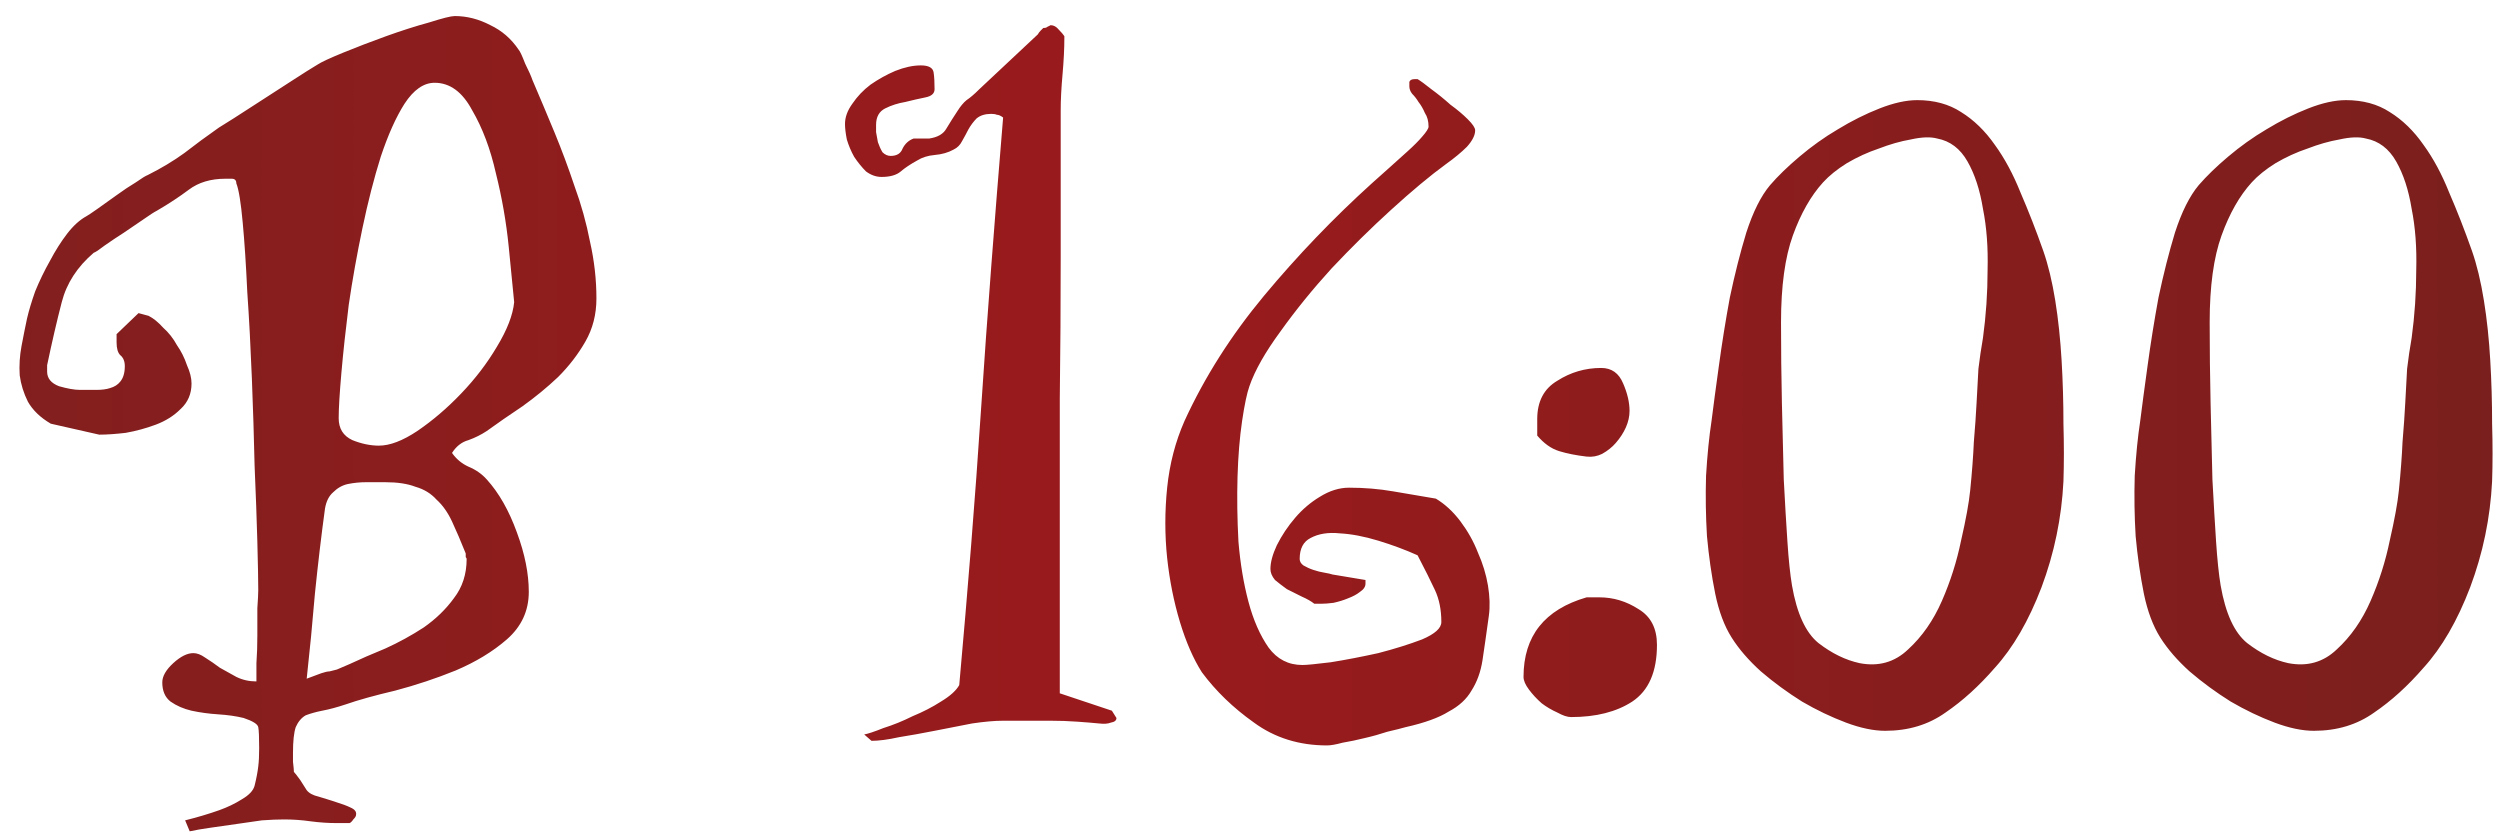<?xml version="1.0" encoding="UTF-8"?> <svg xmlns="http://www.w3.org/2000/svg" width="93" height="31" viewBox="0 0 93 31" fill="none"><path d="M6.887 30.517C7.34 30.404 7.76 30.279 8.145 30.143C8.462 30.03 8.745 29.894 8.995 29.735C9.267 29.577 9.425 29.407 9.471 29.226C9.539 28.953 9.584 28.715 9.607 28.512C9.63 28.33 9.641 28.104 9.641 27.831C9.641 27.424 9.63 27.163 9.607 27.049C9.584 26.936 9.403 26.823 9.063 26.709C8.791 26.642 8.473 26.596 8.111 26.573C7.771 26.551 7.442 26.506 7.125 26.438C6.83 26.369 6.569 26.256 6.343 26.098C6.139 25.939 6.037 25.701 6.037 25.384C6.037 25.157 6.173 24.919 6.445 24.669C6.717 24.42 6.966 24.296 7.193 24.296C7.329 24.296 7.476 24.352 7.635 24.465C7.816 24.579 7.997 24.703 8.179 24.84C8.383 24.953 8.587 25.066 8.791 25.18C9.018 25.293 9.267 25.349 9.539 25.349C9.539 25.213 9.539 24.987 9.539 24.669C9.562 24.352 9.573 24.012 9.573 23.649C9.573 23.287 9.573 22.947 9.573 22.63C9.595 22.312 9.607 22.085 9.607 21.95C9.607 21.587 9.595 20.986 9.573 20.148C9.55 19.309 9.516 18.368 9.471 17.326C9.448 16.283 9.414 15.195 9.369 14.062C9.323 12.905 9.267 11.84 9.199 10.866C9.153 9.868 9.097 9.007 9.029 8.281C8.961 7.534 8.882 7.046 8.791 6.819C8.791 6.706 8.734 6.649 8.621 6.649C8.508 6.649 8.428 6.649 8.383 6.649C7.839 6.649 7.386 6.785 7.023 7.058C6.66 7.33 6.263 7.59 5.833 7.84C5.742 7.885 5.583 7.987 5.357 8.146C5.13 8.304 4.881 8.474 4.609 8.655C4.359 8.814 4.122 8.973 3.895 9.132C3.691 9.29 3.555 9.381 3.487 9.403C2.875 9.925 2.478 10.537 2.297 11.239C2.115 11.942 1.934 12.724 1.753 13.585V13.823C1.753 14.073 1.9 14.254 2.195 14.367C2.512 14.458 2.773 14.504 2.977 14.504C3.181 14.504 3.385 14.504 3.589 14.504C3.793 14.504 3.963 14.481 4.099 14.435C4.258 14.39 4.382 14.311 4.473 14.197C4.586 14.062 4.643 13.869 4.643 13.62C4.643 13.438 4.586 13.302 4.473 13.211C4.382 13.121 4.337 12.962 4.337 12.736V12.43L5.153 11.648L5.527 11.749C5.708 11.84 5.889 11.988 6.071 12.191C6.275 12.373 6.445 12.588 6.581 12.838C6.739 13.064 6.864 13.313 6.955 13.585C7.068 13.835 7.125 14.062 7.125 14.265C7.125 14.651 6.989 14.968 6.717 15.217C6.468 15.467 6.162 15.659 5.799 15.796C5.436 15.931 5.062 16.034 4.677 16.102C4.292 16.147 3.963 16.169 3.691 16.169L1.889 15.761C1.504 15.535 1.22 15.263 1.039 14.945C0.88 14.628 0.778 14.3 0.733 13.96C0.71 13.597 0.733 13.234 0.801 12.871C0.869 12.509 0.937 12.169 1.005 11.851C1.073 11.557 1.175 11.217 1.311 10.832C1.47 10.446 1.651 10.072 1.855 9.71C2.059 9.324 2.274 8.984 2.501 8.69C2.728 8.395 2.966 8.18 3.215 8.043C3.26 8.021 3.396 7.93 3.623 7.771C3.849 7.613 4.088 7.443 4.337 7.261C4.586 7.08 4.824 6.921 5.051 6.785C5.277 6.627 5.425 6.536 5.493 6.513C5.992 6.264 6.445 5.992 6.853 5.697C7.261 5.38 7.691 5.063 8.145 4.745C8.213 4.7 8.394 4.587 8.689 4.405C9.006 4.202 9.357 3.975 9.743 3.725C10.128 3.476 10.514 3.227 10.899 2.978C11.284 2.728 11.59 2.535 11.817 2.4C11.953 2.309 12.27 2.162 12.769 1.958C13.268 1.754 13.8 1.55 14.367 1.345C14.934 1.141 15.466 0.971 15.965 0.835C16.463 0.677 16.781 0.597 16.917 0.597C17.37 0.597 17.812 0.711 18.243 0.937C18.674 1.141 19.025 1.448 19.297 1.855C19.342 1.901 19.422 2.071 19.535 2.365C19.671 2.638 19.762 2.841 19.807 2.978C20.079 3.612 20.351 4.258 20.623 4.915C20.895 5.573 21.144 6.242 21.371 6.921C21.62 7.601 21.813 8.293 21.949 8.995C22.108 9.698 22.187 10.401 22.187 11.104C22.187 11.693 22.051 12.226 21.779 12.701C21.507 13.178 21.167 13.62 20.759 14.027C20.351 14.413 19.909 14.775 19.433 15.116C18.957 15.433 18.515 15.739 18.107 16.034C17.903 16.169 17.676 16.283 17.427 16.373C17.177 16.442 16.974 16.6 16.815 16.849C16.974 17.076 17.177 17.246 17.427 17.36C17.699 17.473 17.925 17.631 18.107 17.835C18.56 18.334 18.934 18.991 19.229 19.808C19.523 20.601 19.671 21.337 19.671 22.017C19.671 22.72 19.399 23.309 18.855 23.785C18.334 24.239 17.699 24.624 16.951 24.942C16.226 25.236 15.477 25.485 14.707 25.689C13.936 25.871 13.324 26.041 12.871 26.2C12.531 26.313 12.236 26.392 11.987 26.438C11.76 26.483 11.556 26.54 11.375 26.608C11.216 26.698 11.091 26.846 11.001 27.049C10.933 27.253 10.899 27.571 10.899 28.002C10.899 28.047 10.899 28.16 10.899 28.341C10.921 28.523 10.933 28.648 10.933 28.715C10.978 28.761 11.057 28.863 11.171 29.021C11.284 29.203 11.364 29.328 11.409 29.395C11.499 29.509 11.647 29.588 11.851 29.634C12.078 29.701 12.293 29.77 12.497 29.837C12.723 29.905 12.905 29.974 13.041 30.041C13.2 30.11 13.268 30.2 13.245 30.314C13.245 30.359 13.211 30.416 13.143 30.483C13.098 30.552 13.052 30.597 13.007 30.619H12.531C12.213 30.619 11.885 30.597 11.545 30.552C11.227 30.506 10.899 30.483 10.559 30.483C10.332 30.483 10.06 30.495 9.743 30.517C9.448 30.563 9.131 30.608 8.791 30.654C8.473 30.699 8.156 30.744 7.839 30.79C7.521 30.835 7.261 30.88 7.057 30.925L6.887 30.517ZM12.599 15.557C12.599 15.943 12.769 16.215 13.109 16.373C13.449 16.509 13.777 16.578 14.095 16.578C14.503 16.578 14.979 16.396 15.523 16.034C16.09 15.648 16.634 15.184 17.155 14.639C17.676 14.095 18.118 13.518 18.481 12.905C18.866 12.271 19.081 11.716 19.127 11.239C19.081 10.764 19.014 10.072 18.923 9.165C18.832 8.259 18.674 7.352 18.447 6.446C18.243 5.539 17.948 4.757 17.563 4.099C17.2 3.42 16.735 3.079 16.169 3.079C15.761 3.079 15.387 3.34 15.047 3.861C14.729 4.36 14.435 5.018 14.163 5.833C13.914 6.627 13.687 7.511 13.483 8.486C13.279 9.46 13.109 10.412 12.973 11.341C12.86 12.248 12.769 13.087 12.701 13.857C12.633 14.628 12.599 15.195 12.599 15.557ZM11.409 25.247C11.658 25.157 11.839 25.089 11.953 25.044C12.089 24.998 12.191 24.976 12.259 24.976C12.35 24.953 12.44 24.93 12.531 24.907C12.644 24.862 12.803 24.794 13.007 24.703C13.392 24.522 13.834 24.329 14.333 24.125C14.832 23.899 15.307 23.638 15.761 23.343C16.214 23.026 16.588 22.663 16.883 22.256C17.2 21.848 17.359 21.36 17.359 20.794C17.359 20.771 17.348 20.748 17.325 20.726C17.325 20.703 17.325 20.68 17.325 20.657V20.59C17.143 20.136 16.974 19.739 16.815 19.399C16.656 19.059 16.463 18.788 16.237 18.584C16.033 18.357 15.772 18.198 15.455 18.108C15.16 17.994 14.786 17.938 14.333 17.938C14.106 17.938 13.868 17.938 13.619 17.938C13.392 17.938 13.165 17.96 12.939 18.006C12.735 18.051 12.553 18.153 12.395 18.311C12.236 18.448 12.134 18.651 12.089 18.924C11.953 19.921 11.828 20.975 11.715 22.085C11.624 23.174 11.522 24.227 11.409 25.247ZM32.148 27.322C32.284 27.299 32.522 27.22 32.862 27.084C33.225 26.97 33.588 26.823 33.95 26.642C34.336 26.483 34.687 26.302 35.004 26.098C35.344 25.893 35.571 25.689 35.684 25.485C35.843 23.718 35.99 21.983 36.126 20.284C36.262 18.584 36.387 16.872 36.5 15.149C36.614 13.427 36.738 11.681 36.874 9.914C37.01 8.123 37.158 6.276 37.316 4.372C37.226 4.303 37.146 4.269 37.078 4.269C37.033 4.247 36.965 4.236 36.874 4.236C36.648 4.236 36.466 4.292 36.33 4.405C36.217 4.519 36.115 4.655 36.024 4.814C35.956 4.949 35.877 5.097 35.786 5.255C35.718 5.391 35.616 5.494 35.48 5.561C35.276 5.675 35.038 5.743 34.766 5.766C34.517 5.788 34.302 5.856 34.12 5.97C33.871 6.106 33.667 6.242 33.508 6.378C33.35 6.513 33.112 6.582 32.794 6.582C32.59 6.582 32.398 6.513 32.216 6.378C32.058 6.219 31.91 6.037 31.774 5.833C31.661 5.63 31.57 5.414 31.502 5.188C31.457 4.961 31.434 4.768 31.434 4.609C31.434 4.36 31.525 4.111 31.706 3.861C31.888 3.59 32.114 3.352 32.386 3.147C32.681 2.943 32.987 2.773 33.304 2.638C33.644 2.502 33.962 2.433 34.256 2.433C34.551 2.433 34.71 2.524 34.732 2.705C34.755 2.864 34.766 3.068 34.766 3.317C34.766 3.476 34.653 3.578 34.426 3.623C34.2 3.669 33.95 3.725 33.678 3.793C33.406 3.839 33.157 3.918 32.93 4.032C32.704 4.145 32.59 4.349 32.59 4.644C32.59 4.689 32.59 4.779 32.59 4.915C32.613 5.029 32.636 5.154 32.658 5.29C32.704 5.426 32.76 5.55 32.828 5.663C32.919 5.754 33.021 5.8 33.134 5.8C33.361 5.8 33.508 5.709 33.576 5.527C33.667 5.346 33.803 5.221 33.984 5.154H34.562C34.88 5.108 35.095 4.984 35.208 4.779C35.344 4.553 35.48 4.338 35.616 4.133C35.73 3.952 35.843 3.816 35.956 3.725C36.092 3.635 36.251 3.499 36.432 3.317L38.608 1.278C38.631 1.232 38.665 1.187 38.71 1.141C38.756 1.096 38.79 1.062 38.812 1.04H38.846C38.892 1.04 38.926 1.028 38.948 1.006L39.084 0.937C39.198 0.937 39.3 0.994 39.39 1.107C39.481 1.198 39.549 1.278 39.594 1.345V1.413C39.594 1.799 39.572 2.252 39.526 2.773C39.481 3.272 39.458 3.714 39.458 4.099C39.458 5.936 39.458 7.749 39.458 9.54C39.458 11.307 39.447 13.075 39.424 14.844C39.424 16.611 39.424 18.402 39.424 20.215C39.424 22.029 39.424 23.887 39.424 25.791L41.362 26.438L41.532 26.709C41.532 26.8 41.464 26.857 41.328 26.88C41.215 26.925 41.068 26.936 40.886 26.913C40.66 26.891 40.388 26.868 40.07 26.846C39.753 26.823 39.424 26.811 39.084 26.811C38.744 26.811 38.416 26.811 38.098 26.811C37.804 26.811 37.543 26.811 37.316 26.811C36.999 26.811 36.614 26.846 36.16 26.913C35.707 27.004 35.242 27.095 34.766 27.186C34.313 27.276 33.871 27.355 33.44 27.424C33.032 27.514 32.692 27.559 32.42 27.559L32.148 27.322ZM44.064 15.659C44.812 14.027 45.798 12.475 47.022 11.002C48.269 9.505 49.606 8.111 51.034 6.819C51.238 6.638 51.454 6.446 51.68 6.242C51.93 6.015 52.156 5.811 52.36 5.63C52.587 5.426 52.768 5.244 52.904 5.085C53.063 4.904 53.142 4.779 53.142 4.712C53.142 4.508 53.097 4.338 53.006 4.202C52.938 4.043 52.859 3.907 52.768 3.793C52.7 3.68 52.621 3.578 52.53 3.487C52.462 3.397 52.428 3.306 52.428 3.216C52.428 3.147 52.428 3.091 52.428 3.046C52.451 2.978 52.519 2.943 52.632 2.943H52.734C52.848 3.011 53.018 3.136 53.244 3.317C53.494 3.499 53.732 3.692 53.958 3.896C54.208 4.077 54.423 4.258 54.604 4.439C54.786 4.621 54.876 4.757 54.876 4.848C54.876 5.029 54.774 5.233 54.57 5.46C54.366 5.663 54.106 5.879 53.788 6.106C53.199 6.536 52.519 7.103 51.748 7.806C51 8.486 50.264 9.211 49.538 9.982C48.836 10.752 48.201 11.534 47.634 12.328C47.068 13.098 46.682 13.778 46.478 14.367C46.388 14.617 46.297 15.047 46.206 15.659C46.116 16.271 46.059 16.963 46.036 17.733C46.014 18.504 46.025 19.309 46.07 20.148C46.138 20.963 46.263 21.712 46.444 22.392C46.626 23.072 46.875 23.638 47.192 24.091C47.51 24.522 47.929 24.738 48.45 24.738C48.609 24.738 48.96 24.703 49.504 24.636C50.071 24.545 50.66 24.431 51.272 24.296C51.884 24.137 52.428 23.967 52.904 23.785C53.38 23.581 53.618 23.366 53.618 23.14C53.618 22.686 53.539 22.29 53.38 21.95C53.222 21.61 53.006 21.179 52.734 20.657C52.281 20.453 51.794 20.272 51.272 20.113C50.751 19.955 50.275 19.864 49.844 19.841C49.414 19.796 49.051 19.853 48.756 20.012C48.484 20.148 48.348 20.408 48.348 20.794C48.348 20.884 48.394 20.963 48.484 21.032C48.598 21.099 48.722 21.156 48.858 21.201C48.994 21.247 49.13 21.281 49.266 21.303C49.402 21.326 49.504 21.349 49.572 21.372L50.796 21.576V21.712C50.796 21.825 50.728 21.927 50.592 22.017C50.479 22.108 50.332 22.188 50.15 22.256C49.992 22.323 49.81 22.38 49.606 22.425C49.425 22.448 49.278 22.459 49.164 22.459H48.892C48.779 22.369 48.62 22.278 48.416 22.188C48.235 22.097 48.054 22.006 47.872 21.916C47.714 21.802 47.566 21.689 47.43 21.576C47.317 21.439 47.26 21.303 47.26 21.168C47.26 20.918 47.34 20.623 47.498 20.284C47.68 19.921 47.906 19.581 48.178 19.264C48.45 18.946 48.756 18.686 49.096 18.482C49.459 18.255 49.822 18.142 50.184 18.142C50.751 18.142 51.295 18.187 51.816 18.277C52.338 18.368 52.87 18.459 53.414 18.549C53.754 18.753 54.06 19.037 54.332 19.399C54.604 19.762 54.82 20.148 54.978 20.555C55.16 20.963 55.284 21.372 55.352 21.779C55.42 22.188 55.432 22.561 55.386 22.901C55.296 23.559 55.216 24.114 55.148 24.567C55.08 24.998 54.944 25.372 54.74 25.689C54.559 26.007 54.276 26.267 53.89 26.471C53.528 26.698 52.995 26.891 52.292 27.049C52.134 27.095 51.907 27.151 51.612 27.22C51.34 27.31 51.057 27.39 50.762 27.457C50.49 27.526 50.218 27.582 49.946 27.628C49.697 27.695 49.504 27.73 49.368 27.73C48.326 27.73 47.419 27.446 46.648 26.88C45.878 26.335 45.232 25.712 44.71 25.009C44.393 24.511 44.121 23.887 43.894 23.14C43.668 22.392 43.509 21.598 43.418 20.759C43.328 19.898 43.328 19.026 43.418 18.142C43.509 17.258 43.724 16.43 44.064 15.659ZM56.675 25.18C56.675 23.661 57.457 22.675 59.021 22.221H59.497C60.018 22.221 60.505 22.369 60.959 22.663C61.412 22.936 61.639 23.378 61.639 23.989C61.639 24.987 61.333 25.689 60.721 26.098C60.131 26.483 59.372 26.675 58.443 26.675C58.307 26.675 58.137 26.619 57.933 26.506C57.729 26.415 57.536 26.302 57.355 26.166C57.173 26.007 57.015 25.837 56.879 25.655C56.743 25.474 56.675 25.316 56.675 25.18ZM57.185 15.591C57.185 14.934 57.434 14.458 57.933 14.164C58.431 13.846 58.975 13.688 59.565 13.688C59.95 13.688 60.222 13.88 60.381 14.265C60.539 14.628 60.619 14.968 60.619 15.286C60.619 15.489 60.573 15.694 60.483 15.898C60.392 16.102 60.267 16.294 60.109 16.476C59.973 16.634 59.803 16.77 59.599 16.884C59.417 16.974 59.225 17.008 59.021 16.985C58.635 16.94 58.295 16.872 58.001 16.782C57.706 16.691 57.434 16.498 57.185 16.203V15.591ZM74.21 24.84C73.62 25.52 73.008 26.075 72.374 26.506C71.739 26.959 70.991 27.186 70.129 27.186C69.699 27.186 69.212 27.084 68.668 26.88C68.124 26.675 67.579 26.415 67.035 26.098C66.492 25.758 65.981 25.384 65.505 24.976C65.052 24.567 64.689 24.148 64.418 23.718C64.145 23.287 63.941 22.743 63.806 22.085C63.669 21.405 63.568 20.692 63.499 19.944C63.454 19.195 63.443 18.448 63.465 17.7C63.511 16.929 63.579 16.249 63.669 15.659C63.737 15.116 63.828 14.435 63.941 13.62C64.055 12.781 64.191 11.931 64.35 11.069C64.531 10.208 64.735 9.403 64.962 8.655C65.211 7.885 65.505 7.295 65.846 6.888C66.14 6.548 66.503 6.196 66.933 5.833C67.387 5.448 67.863 5.108 68.362 4.814C68.883 4.496 69.404 4.236 69.925 4.032C70.447 3.828 70.912 3.725 71.32 3.725C71.954 3.725 72.498 3.873 72.951 4.168C73.427 4.462 73.847 4.87 74.21 5.391C74.572 5.89 74.889 6.479 75.162 7.16C75.456 7.84 75.74 8.565 76.011 9.335C76.193 9.857 76.34 10.469 76.454 11.171C76.567 11.874 76.646 12.622 76.692 13.415C76.737 14.186 76.76 14.968 76.76 15.761C76.782 16.532 76.782 17.246 76.76 17.904C76.692 19.264 76.419 20.578 75.944 21.848C75.468 23.094 74.889 24.091 74.21 24.84ZM72.067 5.154C71.818 5.085 71.49 5.097 71.082 5.188C70.696 5.255 70.299 5.369 69.891 5.527C69.484 5.663 69.087 5.845 68.701 6.072C68.339 6.298 68.044 6.536 67.817 6.785C67.364 7.284 66.99 7.941 66.695 8.758C66.401 9.573 66.254 10.65 66.254 11.988C66.254 13.008 66.265 14.016 66.287 15.014C66.31 16.011 66.333 16.951 66.356 17.835C66.401 18.697 66.446 19.468 66.492 20.148C66.537 20.828 66.594 21.372 66.662 21.779C66.843 22.822 67.171 23.536 67.647 23.922C68.146 24.307 68.656 24.556 69.177 24.669C69.88 24.805 70.481 24.636 70.98 24.16C71.501 23.683 71.92 23.083 72.237 22.358C72.555 21.632 72.793 20.884 72.951 20.113C73.133 19.32 73.246 18.697 73.291 18.244C73.359 17.564 73.405 16.963 73.427 16.442C73.473 15.898 73.507 15.41 73.529 14.979C73.552 14.526 73.575 14.107 73.597 13.722C73.643 13.336 73.7 12.951 73.767 12.566C73.881 11.727 73.938 10.888 73.938 10.05C73.96 9.211 73.903 8.451 73.767 7.771C73.654 7.069 73.462 6.479 73.189 6.003C72.918 5.527 72.543 5.244 72.067 5.154ZM90.156 24.84C89.567 25.52 88.955 26.075 88.32 26.506C87.686 26.959 86.938 27.186 86.076 27.186C85.646 27.186 85.158 27.084 84.614 26.88C84.07 26.675 83.526 26.415 82.982 26.098C82.438 25.758 81.928 25.384 81.452 24.976C80.999 24.567 80.636 24.148 80.364 23.718C80.092 23.287 79.888 22.743 79.752 22.085C79.616 21.405 79.514 20.692 79.446 19.944C79.401 19.195 79.39 18.448 79.412 17.7C79.458 16.929 79.526 16.249 79.616 15.659C79.684 15.116 79.775 14.435 79.888 13.62C80.002 12.781 80.138 11.931 80.296 11.069C80.478 10.208 80.682 9.403 80.908 8.655C81.158 7.885 81.452 7.295 81.792 6.888C82.087 6.548 82.45 6.196 82.88 5.833C83.334 5.448 83.81 5.108 84.308 4.814C84.83 4.496 85.351 4.236 85.872 4.032C86.394 3.828 86.858 3.725 87.266 3.725C87.901 3.725 88.445 3.873 88.898 4.168C89.374 4.462 89.794 4.87 90.156 5.391C90.519 5.89 90.836 6.479 91.108 7.16C91.403 7.84 91.686 8.565 91.958 9.335C92.14 9.857 92.287 10.469 92.4 11.171C92.514 11.874 92.593 12.622 92.638 13.415C92.684 14.186 92.706 14.968 92.706 15.761C92.729 16.532 92.729 17.246 92.706 17.904C92.638 19.264 92.366 20.578 91.89 21.848C91.414 23.094 90.836 24.091 90.156 24.84ZM88.014 5.154C87.765 5.085 87.436 5.097 87.028 5.188C86.643 5.255 86.246 5.369 85.838 5.527C85.43 5.663 85.034 5.845 84.648 6.072C84.286 6.298 83.991 6.536 83.764 6.785C83.311 7.284 82.937 7.941 82.642 8.758C82.348 9.573 82.2 10.65 82.2 11.988C82.2 13.008 82.212 14.016 82.234 15.014C82.257 16.011 82.28 16.951 82.302 17.835C82.348 18.697 82.393 19.468 82.438 20.148C82.484 20.828 82.54 21.372 82.608 21.779C82.79 22.822 83.118 23.536 83.594 23.922C84.093 24.307 84.603 24.556 85.124 24.669C85.827 24.805 86.428 24.636 86.926 24.16C87.448 23.683 87.867 23.083 88.184 22.358C88.502 21.632 88.74 20.884 88.898 20.113C89.08 19.32 89.193 18.697 89.238 18.244C89.306 17.564 89.352 16.963 89.374 16.442C89.42 15.898 89.454 15.41 89.476 14.979C89.499 14.526 89.522 14.107 89.544 13.722C89.59 13.336 89.646 12.951 89.714 12.566C89.828 11.727 89.884 10.888 89.884 10.05C89.907 9.211 89.85 8.451 89.714 7.771C89.601 7.069 89.408 6.479 89.136 6.003C88.864 5.527 88.49 5.244 88.014 5.154Z" fill="url(#paint0_linear_7429_76)"></path><defs><linearGradient id="paint0_linear_7429_76" x1="-57.883" y1="20.007" x2="152.887" y2="20.007" gradientUnits="userSpaceOnUse"><stop stop-color="#602622"></stop><stop offset="0.471" stop-color="#9A1A1C"></stop><stop offset="1" stop-color="#55251F"></stop></linearGradient></defs></svg> 